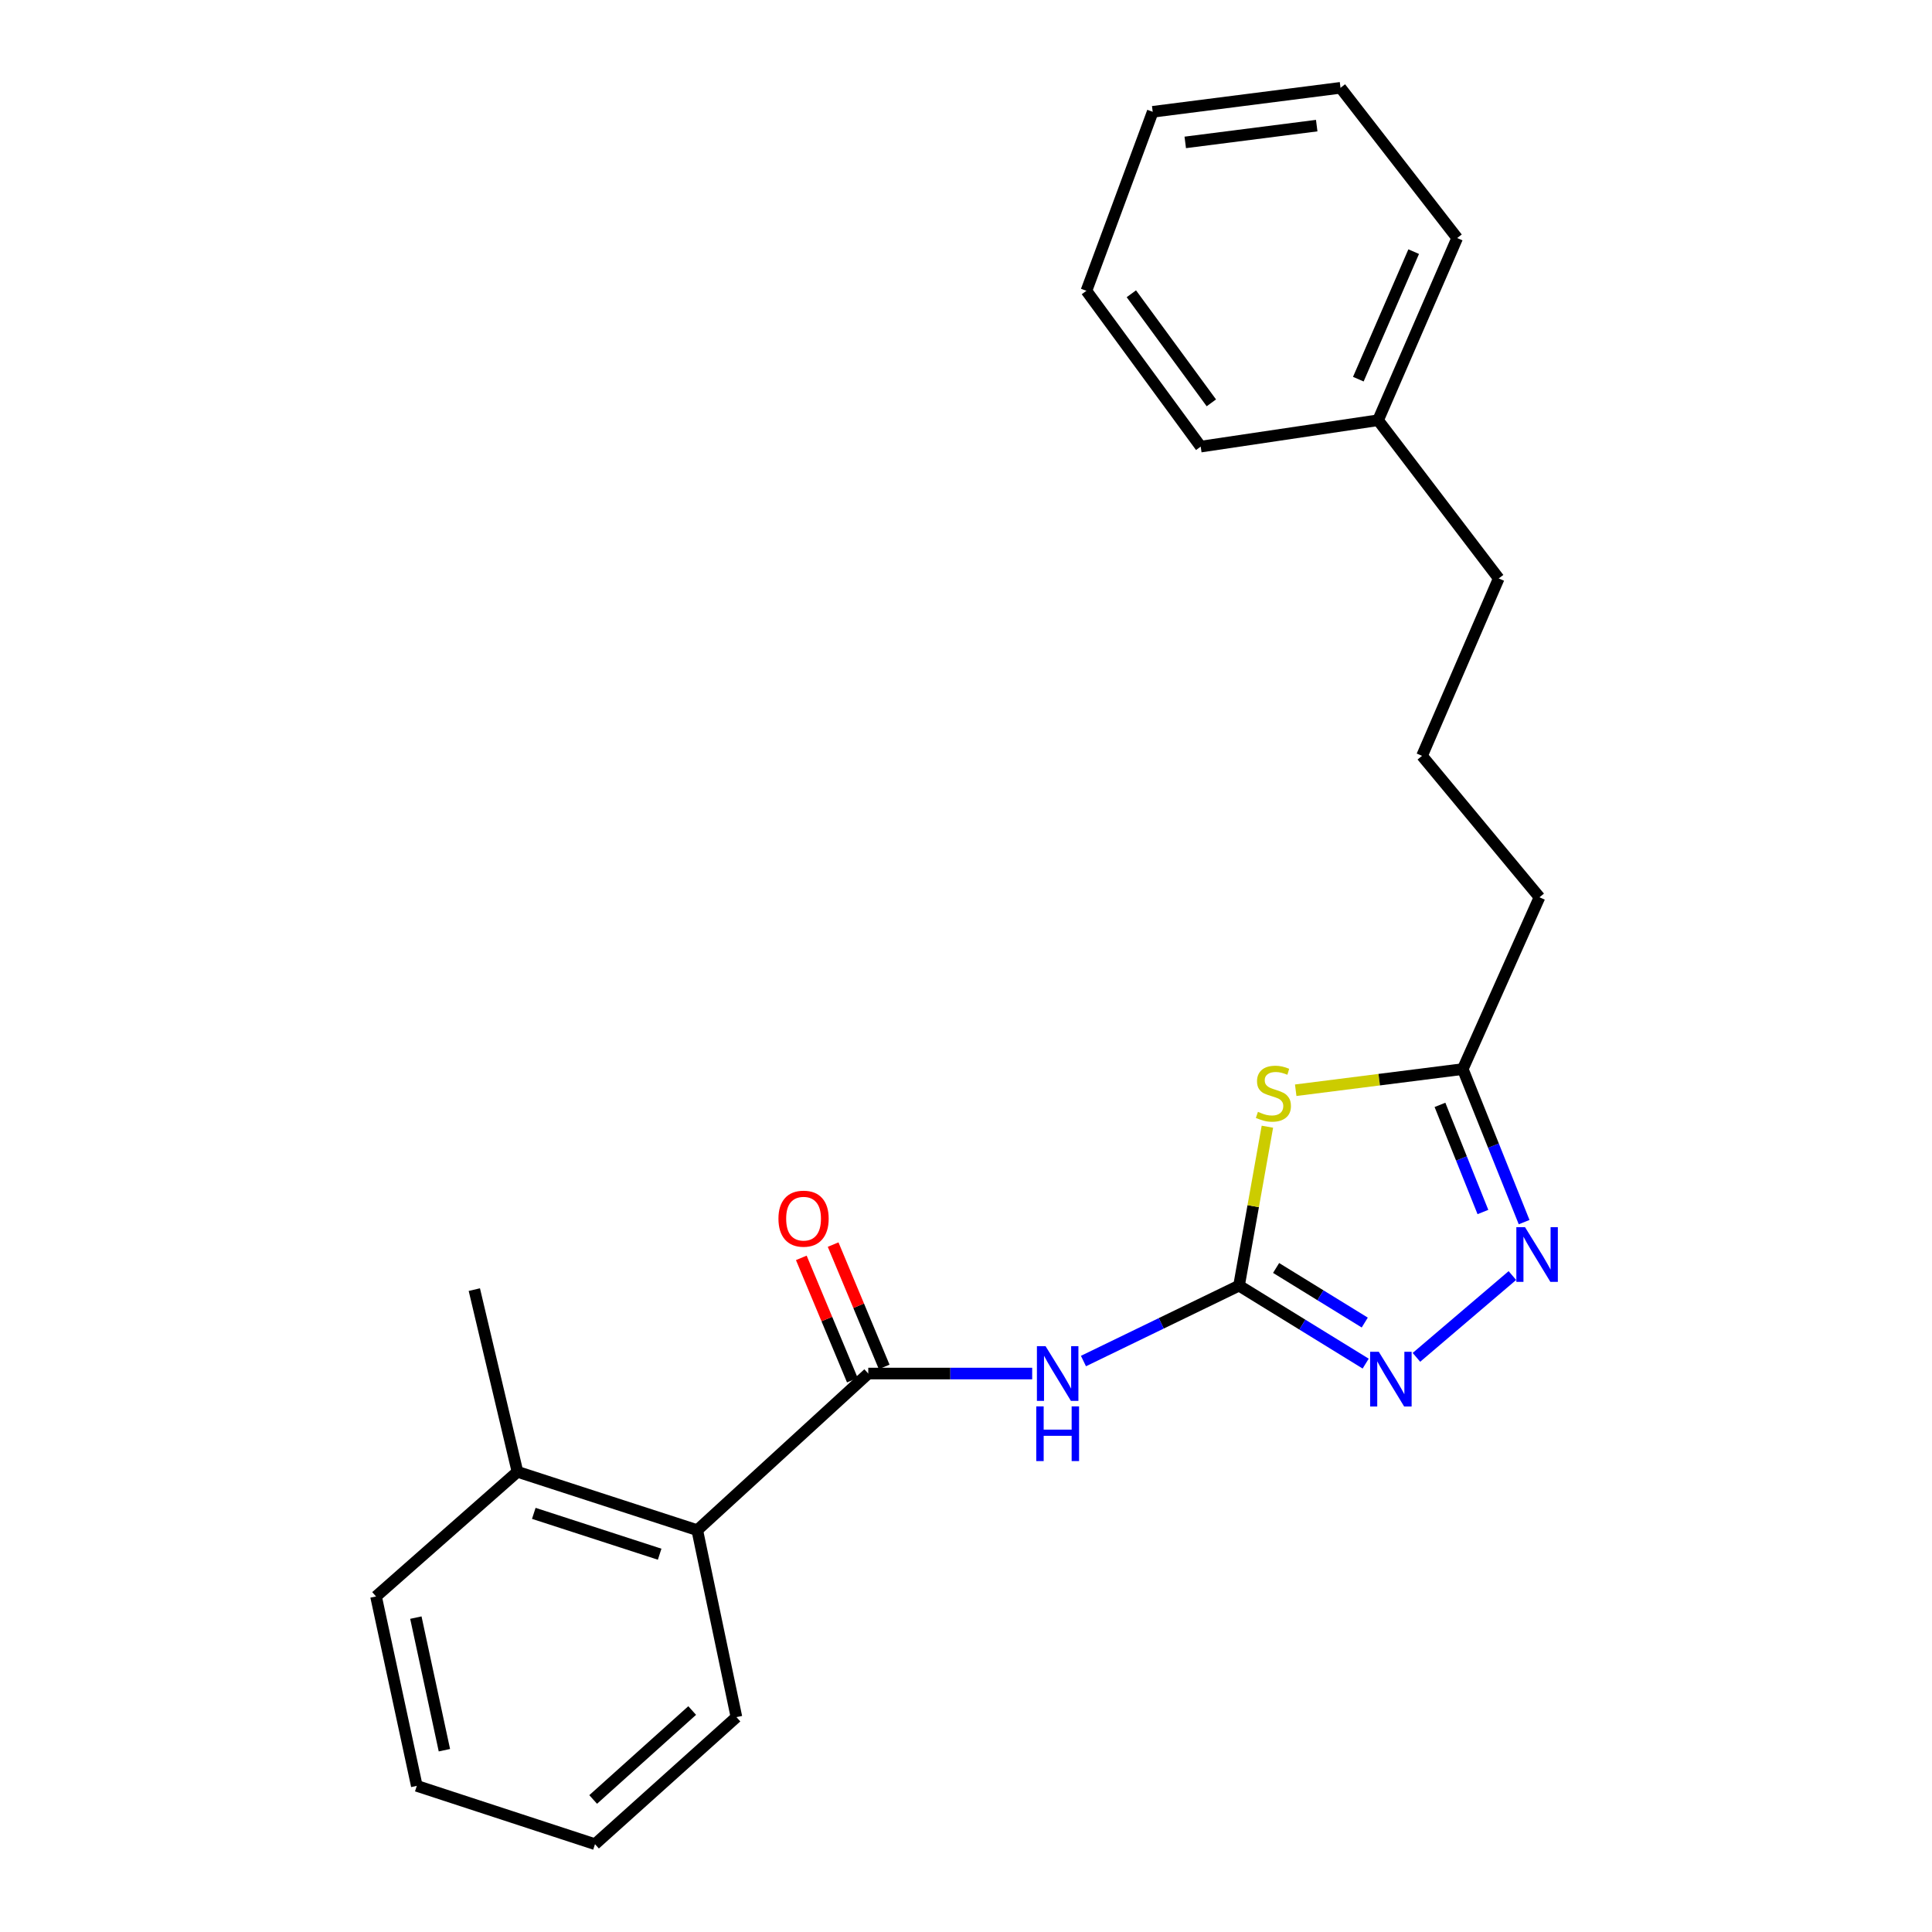 <?xml version='1.0' encoding='iso-8859-1'?>
<svg version='1.1' baseProfile='full'
              xmlns='http://www.w3.org/2000/svg'
                      xmlns:rdkit='http://www.rdkit.org/xml'
                      xmlns:xlink='http://www.w3.org/1999/xlink'
                  xml:space='preserve'
width='1000px' height='1000px' viewBox='0 0 1000 1000'>
<!-- END OF HEADER -->
<rect style='opacity:1.0;fill:#FFFFFF;stroke:none' width='1000' height='1000' x='0' y='0'> </rect>
<path class='bond-0' d='M 641.321,665.442 L 648.661,624.31' style='fill:none;fill-rule:evenodd;stroke:#000000;stroke-width:6px;stroke-linecap:butt;stroke-linejoin:miter;stroke-opacity:1' />
<path class='bond-0' d='M 648.661,624.31 L 656.001,583.178' style='fill:none;fill-rule:evenodd;stroke:#CCCC00;stroke-width:6px;stroke-linecap:butt;stroke-linejoin:miter;stroke-opacity:1' />
<path class='bond-1' d='M 641.321,665.442 L 601.057,684.958' style='fill:none;fill-rule:evenodd;stroke:#000000;stroke-width:6px;stroke-linecap:butt;stroke-linejoin:miter;stroke-opacity:1' />
<path class='bond-1' d='M 601.057,684.958 L 560.793,704.473' style='fill:none;fill-rule:evenodd;stroke:#0000FF;stroke-width:6px;stroke-linecap:butt;stroke-linejoin:miter;stroke-opacity:1' />
<path class='bond-3' d='M 641.321,665.442 L 674.095,685.623' style='fill:none;fill-rule:evenodd;stroke:#000000;stroke-width:6px;stroke-linecap:butt;stroke-linejoin:miter;stroke-opacity:1' />
<path class='bond-3' d='M 674.095,685.623 L 706.87,705.804' style='fill:none;fill-rule:evenodd;stroke:#0000FF;stroke-width:6px;stroke-linecap:butt;stroke-linejoin:miter;stroke-opacity:1' />
<path class='bond-3' d='M 660.51,656.3 L 683.453,670.426' style='fill:none;fill-rule:evenodd;stroke:#000000;stroke-width:6px;stroke-linecap:butt;stroke-linejoin:miter;stroke-opacity:1' />
<path class='bond-3' d='M 683.453,670.426 L 706.395,684.553' style='fill:none;fill-rule:evenodd;stroke:#0000FF;stroke-width:6px;stroke-linecap:butt;stroke-linejoin:miter;stroke-opacity:1' />
<path class='bond-5' d='M 670.658,564.304 L 713.893,558.828' style='fill:none;fill-rule:evenodd;stroke:#CCCC00;stroke-width:6px;stroke-linecap:butt;stroke-linejoin:miter;stroke-opacity:1' />
<path class='bond-5' d='M 713.893,558.828 L 757.128,553.353' style='fill:none;fill-rule:evenodd;stroke:#000000;stroke-width:6px;stroke-linecap:butt;stroke-linejoin:miter;stroke-opacity:1' />
<path class='bond-2' d='M 534.254,710.943 L 491.834,710.943' style='fill:none;fill-rule:evenodd;stroke:#0000FF;stroke-width:6px;stroke-linecap:butt;stroke-linejoin:miter;stroke-opacity:1' />
<path class='bond-2' d='M 491.834,710.943 L 449.415,710.943' style='fill:none;fill-rule:evenodd;stroke:#000000;stroke-width:6px;stroke-linecap:butt;stroke-linejoin:miter;stroke-opacity:1' />
<path class='bond-6' d='M 449.415,710.943 L 360.903,792.008' style='fill:none;fill-rule:evenodd;stroke:#000000;stroke-width:6px;stroke-linecap:butt;stroke-linejoin:miter;stroke-opacity:1' />
<path class='bond-7' d='M 457.65,707.505 L 444.437,675.851' style='fill:none;fill-rule:evenodd;stroke:#000000;stroke-width:6px;stroke-linecap:butt;stroke-linejoin:miter;stroke-opacity:1' />
<path class='bond-7' d='M 444.437,675.851 L 431.225,644.197' style='fill:none;fill-rule:evenodd;stroke:#FF0000;stroke-width:6px;stroke-linecap:butt;stroke-linejoin:miter;stroke-opacity:1' />
<path class='bond-7' d='M 441.18,714.38 L 427.967,682.726' style='fill:none;fill-rule:evenodd;stroke:#000000;stroke-width:6px;stroke-linecap:butt;stroke-linejoin:miter;stroke-opacity:1' />
<path class='bond-7' d='M 427.967,682.726 L 414.755,651.071' style='fill:none;fill-rule:evenodd;stroke:#FF0000;stroke-width:6px;stroke-linecap:butt;stroke-linejoin:miter;stroke-opacity:1' />
<path class='bond-4' d='M 733.143,702.563 L 782.807,660.225' style='fill:none;fill-rule:evenodd;stroke:#0000FF;stroke-width:6px;stroke-linecap:butt;stroke-linejoin:miter;stroke-opacity:1' />
<path class='bond-23' d='M 788.886,632.576 L 773.007,592.964' style='fill:none;fill-rule:evenodd;stroke:#0000FF;stroke-width:6px;stroke-linecap:butt;stroke-linejoin:miter;stroke-opacity:1' />
<path class='bond-23' d='M 773.007,592.964 L 757.128,553.353' style='fill:none;fill-rule:evenodd;stroke:#000000;stroke-width:6px;stroke-linecap:butt;stroke-linejoin:miter;stroke-opacity:1' />
<path class='bond-23' d='M 767.557,627.333 L 756.442,599.605' style='fill:none;fill-rule:evenodd;stroke:#0000FF;stroke-width:6px;stroke-linecap:butt;stroke-linejoin:miter;stroke-opacity:1' />
<path class='bond-23' d='M 756.442,599.605 L 745.326,571.877' style='fill:none;fill-rule:evenodd;stroke:#000000;stroke-width:6px;stroke-linecap:butt;stroke-linejoin:miter;stroke-opacity:1' />
<path class='bond-9' d='M 757.128,553.353 L 796.838,464.435' style='fill:none;fill-rule:evenodd;stroke:#000000;stroke-width:6px;stroke-linecap:butt;stroke-linejoin:miter;stroke-opacity:1' />
<path class='bond-8' d='M 360.903,792.008 L 267.84,761.807' style='fill:none;fill-rule:evenodd;stroke:#000000;stroke-width:6px;stroke-linecap:butt;stroke-linejoin:miter;stroke-opacity:1' />
<path class='bond-8' d='M 341.435,804.453 L 276.291,783.313' style='fill:none;fill-rule:evenodd;stroke:#000000;stroke-width:6px;stroke-linecap:butt;stroke-linejoin:miter;stroke-opacity:1' />
<path class='bond-12' d='M 360.903,792.008 L 381.179,888.779' style='fill:none;fill-rule:evenodd;stroke:#000000;stroke-width:6px;stroke-linecap:butt;stroke-linejoin:miter;stroke-opacity:1' />
<path class='bond-13' d='M 267.84,761.807 L 245.512,667.505' style='fill:none;fill-rule:evenodd;stroke:#000000;stroke-width:6px;stroke-linecap:butt;stroke-linejoin:miter;stroke-opacity:1' />
<path class='bond-14' d='M 267.84,761.807 L 194.638,826.324' style='fill:none;fill-rule:evenodd;stroke:#000000;stroke-width:6px;stroke-linecap:butt;stroke-linejoin:miter;stroke-opacity:1' />
<path class='bond-11' d='M 796.838,464.435 L 736.039,391.222' style='fill:none;fill-rule:evenodd;stroke:#000000;stroke-width:6px;stroke-linecap:butt;stroke-linejoin:miter;stroke-opacity:1' />
<path class='bond-10' d='M 713.294,217.51 L 775.739,299.399' style='fill:none;fill-rule:evenodd;stroke:#000000;stroke-width:6px;stroke-linecap:butt;stroke-linejoin:miter;stroke-opacity:1' />
<path class='bond-16' d='M 713.294,217.51 L 754.233,123.208' style='fill:none;fill-rule:evenodd;stroke:#000000;stroke-width:6px;stroke-linecap:butt;stroke-linejoin:miter;stroke-opacity:1' />
<path class='bond-16' d='M 703.064,196.258 L 731.721,130.247' style='fill:none;fill-rule:evenodd;stroke:#000000;stroke-width:6px;stroke-linecap:butt;stroke-linejoin:miter;stroke-opacity:1' />
<path class='bond-17' d='M 713.294,217.51 L 621.481,231.163' style='fill:none;fill-rule:evenodd;stroke:#000000;stroke-width:6px;stroke-linecap:butt;stroke-linejoin:miter;stroke-opacity:1' />
<path class='bond-15' d='M 736.039,391.222 L 775.739,299.399' style='fill:none;fill-rule:evenodd;stroke:#000000;stroke-width:6px;stroke-linecap:butt;stroke-linejoin:miter;stroke-opacity:1' />
<path class='bond-18' d='M 381.179,888.779 L 307.967,954.545' style='fill:none;fill-rule:evenodd;stroke:#000000;stroke-width:6px;stroke-linecap:butt;stroke-linejoin:miter;stroke-opacity:1' />
<path class='bond-18' d='M 358.271,885.367 L 307.022,931.404' style='fill:none;fill-rule:evenodd;stroke:#000000;stroke-width:6px;stroke-linecap:butt;stroke-linejoin:miter;stroke-opacity:1' />
<path class='bond-24' d='M 194.638,826.324 L 215.737,924.364' style='fill:none;fill-rule:evenodd;stroke:#000000;stroke-width:6px;stroke-linecap:butt;stroke-linejoin:miter;stroke-opacity:1' />
<path class='bond-24' d='M 215.25,837.275 L 230.02,905.903' style='fill:none;fill-rule:evenodd;stroke:#000000;stroke-width:6px;stroke-linecap:butt;stroke-linejoin:miter;stroke-opacity:1' />
<path class='bond-21' d='M 754.233,123.208 L 693.85,45.455' style='fill:none;fill-rule:evenodd;stroke:#000000;stroke-width:6px;stroke-linecap:butt;stroke-linejoin:miter;stroke-opacity:1' />
<path class='bond-20' d='M 621.481,231.163 L 562.327,150.514' style='fill:none;fill-rule:evenodd;stroke:#000000;stroke-width:6px;stroke-linecap:butt;stroke-linejoin:miter;stroke-opacity:1' />
<path class='bond-20' d='M 626.999,208.511 L 585.591,152.056' style='fill:none;fill-rule:evenodd;stroke:#000000;stroke-width:6px;stroke-linecap:butt;stroke-linejoin:miter;stroke-opacity:1' />
<path class='bond-19' d='M 307.967,954.545 L 215.737,924.364' style='fill:none;fill-rule:evenodd;stroke:#000000;stroke-width:6px;stroke-linecap:butt;stroke-linejoin:miter;stroke-opacity:1' />
<path class='bond-22' d='M 562.327,150.514 L 596.643,57.868' style='fill:none;fill-rule:evenodd;stroke:#000000;stroke-width:6px;stroke-linecap:butt;stroke-linejoin:miter;stroke-opacity:1' />
<path class='bond-25' d='M 693.85,45.455 L 596.643,57.868' style='fill:none;fill-rule:evenodd;stroke:#000000;stroke-width:6px;stroke-linecap:butt;stroke-linejoin:miter;stroke-opacity:1' />
<path class='bond-25' d='M 681.53,65.02 L 613.485,73.71' style='fill:none;fill-rule:evenodd;stroke:#000000;stroke-width:6px;stroke-linecap:butt;stroke-linejoin:miter;stroke-opacity:1' />
<path  class='atom-1' d='M 651.108 575.487
Q 651.428 575.607, 652.748 576.167
Q 654.068 576.727, 655.508 577.087
Q 656.988 577.407, 658.428 577.407
Q 661.108 577.407, 662.668 576.127
Q 664.228 574.807, 664.228 572.527
Q 664.228 570.967, 663.428 570.007
Q 662.668 569.047, 661.468 568.527
Q 660.268 568.007, 658.268 567.407
Q 655.748 566.647, 654.228 565.927
Q 652.748 565.207, 651.668 563.687
Q 650.628 562.167, 650.628 559.607
Q 650.628 556.047, 653.028 553.847
Q 655.468 551.647, 660.268 551.647
Q 663.548 551.647, 667.268 553.207
L 666.348 556.287
Q 662.948 554.887, 660.388 554.887
Q 657.628 554.887, 656.108 556.047
Q 654.588 557.167, 654.628 559.127
Q 654.628 560.647, 655.388 561.567
Q 656.188 562.487, 657.308 563.007
Q 658.468 563.527, 660.388 564.127
Q 662.948 564.927, 664.468 565.727
Q 665.988 566.527, 667.068 568.167
Q 668.188 569.767, 668.188 572.527
Q 668.188 576.447, 665.548 578.567
Q 662.948 580.647, 658.588 580.647
Q 656.068 580.647, 654.148 580.087
Q 652.268 579.567, 650.028 578.647
L 651.108 575.487
' fill='#CCCC00'/>
<path  class='atom-2' d='M 541.185 696.783
L 550.465 711.783
Q 551.385 713.263, 552.865 715.943
Q 554.345 718.623, 554.425 718.783
L 554.425 696.783
L 558.185 696.783
L 558.185 725.103
L 554.305 725.103
L 544.345 708.703
Q 543.185 706.783, 541.945 704.583
Q 540.745 702.383, 540.385 701.703
L 540.385 725.103
L 536.705 725.103
L 536.705 696.783
L 541.185 696.783
' fill='#0000FF'/>
<path  class='atom-2' d='M 536.365 727.935
L 540.205 727.935
L 540.205 739.975
L 554.685 739.975
L 554.685 727.935
L 558.525 727.935
L 558.525 756.255
L 554.685 756.255
L 554.685 743.175
L 540.205 743.175
L 540.205 756.255
L 536.365 756.255
L 536.365 727.935
' fill='#0000FF'/>
<path  class='atom-4' d='M 713.657 699.678
L 722.937 714.678
Q 723.857 716.158, 725.337 718.838
Q 726.817 721.518, 726.897 721.678
L 726.897 699.678
L 730.657 699.678
L 730.657 727.998
L 726.777 727.998
L 716.817 711.598
Q 715.657 709.678, 714.417 707.478
Q 713.217 705.278, 712.857 704.598
L 712.857 727.998
L 709.177 727.998
L 709.177 699.678
L 713.657 699.678
' fill='#0000FF'/>
<path  class='atom-5' d='M 789.339 635.161
L 798.619 650.161
Q 799.539 651.641, 801.019 654.321
Q 802.499 657.001, 802.579 657.161
L 802.579 635.161
L 806.339 635.161
L 806.339 663.481
L 802.459 663.481
L 792.499 647.081
Q 791.339 645.161, 790.099 642.961
Q 788.899 640.761, 788.539 640.081
L 788.539 663.481
L 784.859 663.481
L 784.859 635.161
L 789.339 635.161
' fill='#0000FF'/>
<path  class='atom-8' d='M 402.922 630.78
Q 402.922 623.98, 406.282 620.18
Q 409.642 616.38, 415.922 616.38
Q 422.202 616.38, 425.562 620.18
Q 428.922 623.98, 428.922 630.78
Q 428.922 637.66, 425.522 641.58
Q 422.122 645.46, 415.922 645.46
Q 409.682 645.46, 406.282 641.58
Q 402.922 637.7, 402.922 630.78
M 415.922 642.26
Q 420.242 642.26, 422.562 639.38
Q 424.922 636.46, 424.922 630.78
Q 424.922 625.22, 422.562 622.42
Q 420.242 619.58, 415.922 619.58
Q 411.602 619.58, 409.242 622.38
Q 406.922 625.18, 406.922 630.78
Q 406.922 636.5, 409.242 639.38
Q 411.602 642.26, 415.922 642.26
' fill='#FF0000'/>
</svg>
